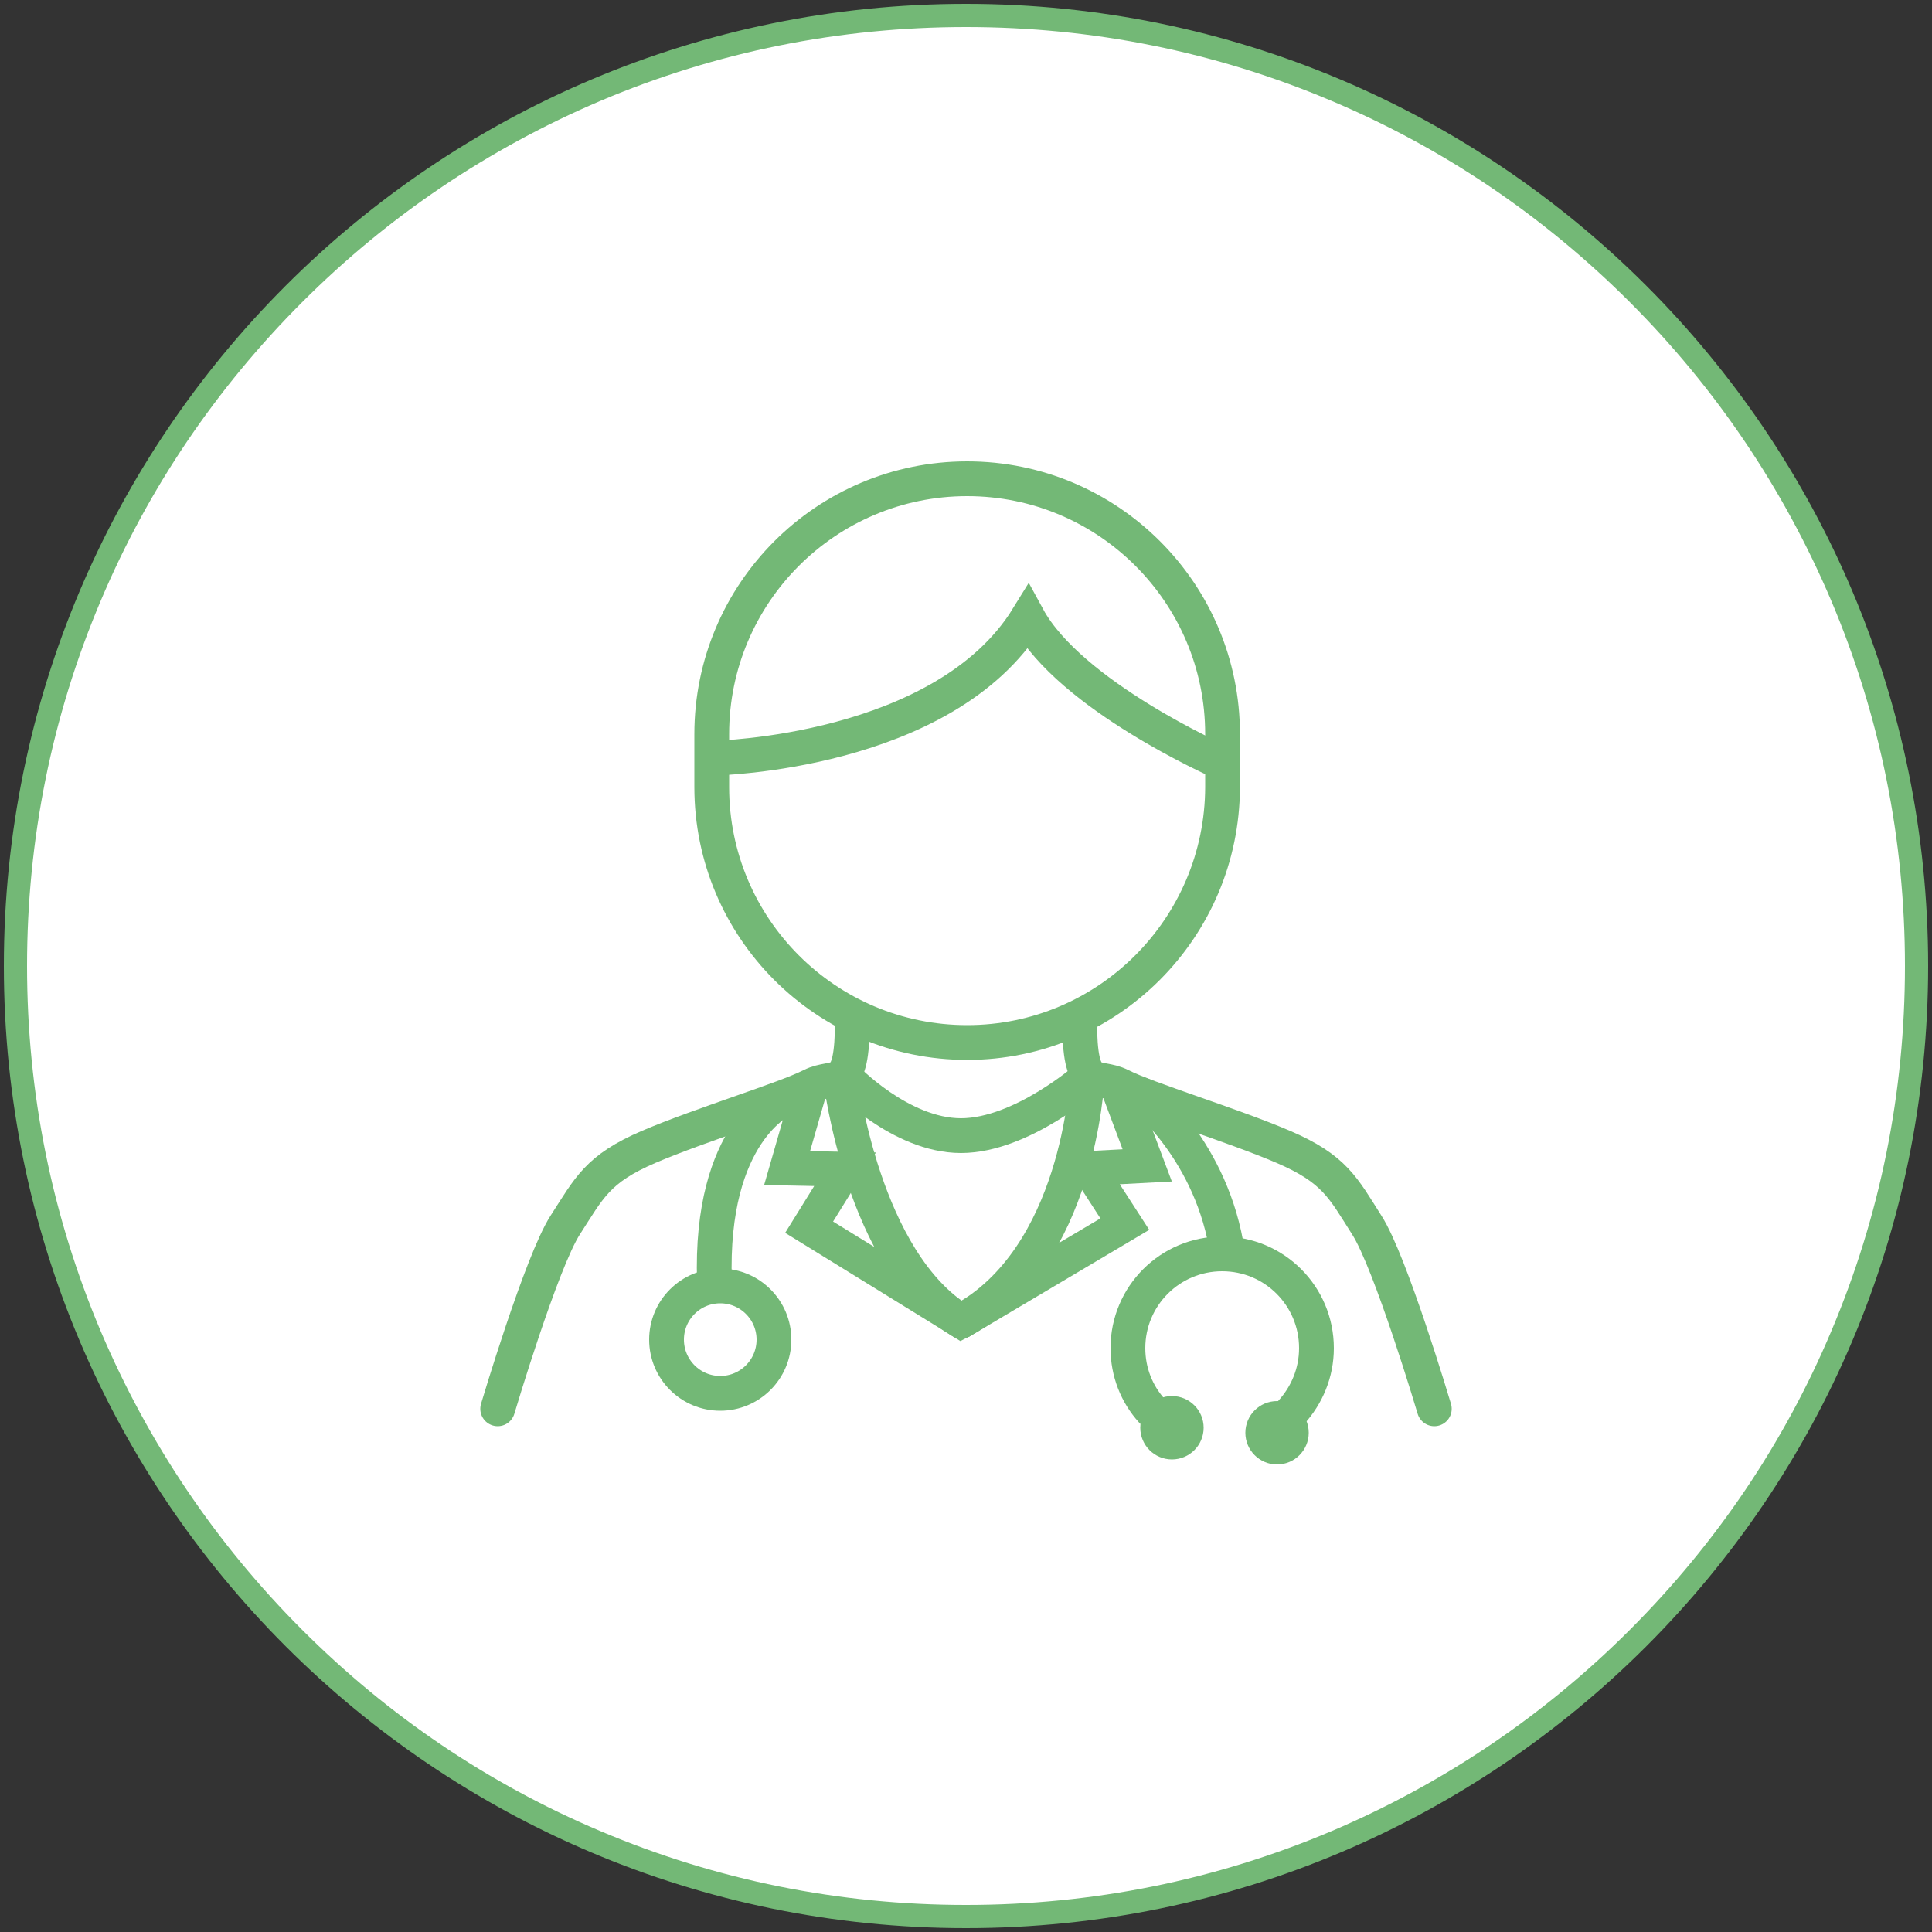 <?xml version="1.0" encoding="utf-8"?>
<!-- Generator: Adobe Illustrator 28.0.0, SVG Export Plug-In . SVG Version: 6.00 Build 0)  -->
<svg version="1.1" id="レイヤー_1" xmlns="http://www.w3.org/2000/svg" xmlns:xlink="http://www.w3.org/1999/xlink" x="0px"
	 y="0px" viewBox="0 0 500 500" style="enable-background:new 0 0 500 500;" xml:space="preserve">
<rect x="0" y="0" width="500" height="500" fill="#333333" stroke="none"/>
<style type="text/css">
	.st0{fill:#FFFFFF;}
	.st1{fill:#73B876;}
	.st2{fill:none;stroke:#73B876;stroke-width:9;stroke-linecap:round;stroke-miterlimit:10;}
	.st3{fill:#73B876;stroke:#73B876;stroke-width:6;stroke-linecap:round;stroke-miterlimit:10;}
</style>
<g>
	<path class="st0" d="M250,496c-65.7,0-127.5-25.6-173.9-72.1C29.6,377.5,4,315.7,4,250S29.6,122.5,76.1,76.1
		C122.5,29.6,184.3,4,250,4s127.5,25.6,173.9,72.1C470.4,122.5,496,184.3,496,250s-25.6,127.5-72.1,173.9
		C377.5,470.4,315.7,496,250,496z"/>
	<path class="st1" d="M250,7c32.8,0,64.6,6.4,94.6,19.1c28.9,12.2,54.9,29.8,77.2,52.1c22.3,22.3,39.8,48.3,52.1,77.2
		c12.7,30,19.1,61.8,19.1,94.6s-6.4,64.6-19.1,94.6c-12.2,28.9-29.8,54.9-52.1,77.2c-22.3,22.3-48.3,39.8-77.2,52.1
		c-30,12.7-61.8,19.1-94.6,19.1s-64.6-6.4-94.6-19.1c-28.9-12.2-54.9-29.8-77.2-52.1c-22.3-22.3-39.8-48.3-52.1-77.2
		C13.4,314.6,7,282.8,7,250s6.4-64.6,19.1-94.6c12.2-28.9,29.8-54.9,52.1-77.2c22.3-22.3,48.3-39.8,77.2-52.1
		C185.4,13.4,217.2,7,250,7 M250,1C112.5,1,1,112.5,1,250s111.5,249,249,249s249-111.5,249-249S387.5,1,250,1L250,1z"/>
</g>
<g>
	<path class="st2" d="M250.3,269.8L250.3,269.8c-36.5,0-66.1-29.6-66.1-66.1v-13.7c0-36.5,29.6-66.1,66.1-66.1h0
		c36.5,0,66.1,29.6,66.1,66.1v13.7C316.3,240.2,286.7,269.8,250.3,269.8z"/>
	<path class="st2" d="M185,196.2c0,0,59.3-1.2,81-36.4c11,20.2,49.4,37.2,49.4,37.2"/>
	<path class="st2" d="M128.8,364.6c0,0,11.3-38,17.5-47.6s8.3-14.5,21.6-20.2s35.4-12.4,42-15.8c6.6-3.3,10.7,2.3,10.7-17.2"/>
	<path class="st2" d="M371.2,364.6c0,0-11.3-38-17.5-47.6c-6.1-9.6-8.3-14.5-21.6-20.2s-35.4-12.4-42-15.8
		c-6.6-3.3-10.7,2.3-10.7-17.2"/>
	<path class="st2" d="M217.6,279.5c0,0,5.7,47,31.1,62.4c30.5-16.3,32.6-62.4,32.6-62.4"/>
	<polyline class="st2" points="209.6,281.8 203.7,302.3 218.7,302.6 209.4,317.6 248.8,341.9 	"/>
	<polyline class="st2" points="289.2,281.1 296.9,301.6 281.8,302.4 291.1,316.8 248.8,341.9 	"/>
	<path class="st2" d="M218.7,278.8c0,0,14.3,15.1,30,15.1s32.8-15.1,32.8-15.1"/>
	<path class="st2" d="M202.6,284.6c0,0-19,8.2-17.7,47.1"/>
	<path class="st2" d="M295.4,283.3c0,0,18.5,14.6,22.3,41.2"/>
	<circle class="st2" cx="186.4" cy="346.7" r="13.9"/>
	<path class="st2" d="M298.1,365.1c-3.9-4.3-6.2-10-6.2-16.2v0c0-13.5,10.9-24.4,24.4-24.4h0c13.5,0,24.4,10.9,24.4,24.4v0
		c0,6.4-2.5,12.2-6.5,16.6"/>
	<circle class="st3" cx="330.5" cy="370.8" r="5.2"/>
	<circle class="st3" cx="303.3" cy="369.5" r="5.2"/>
</g>
</svg>
